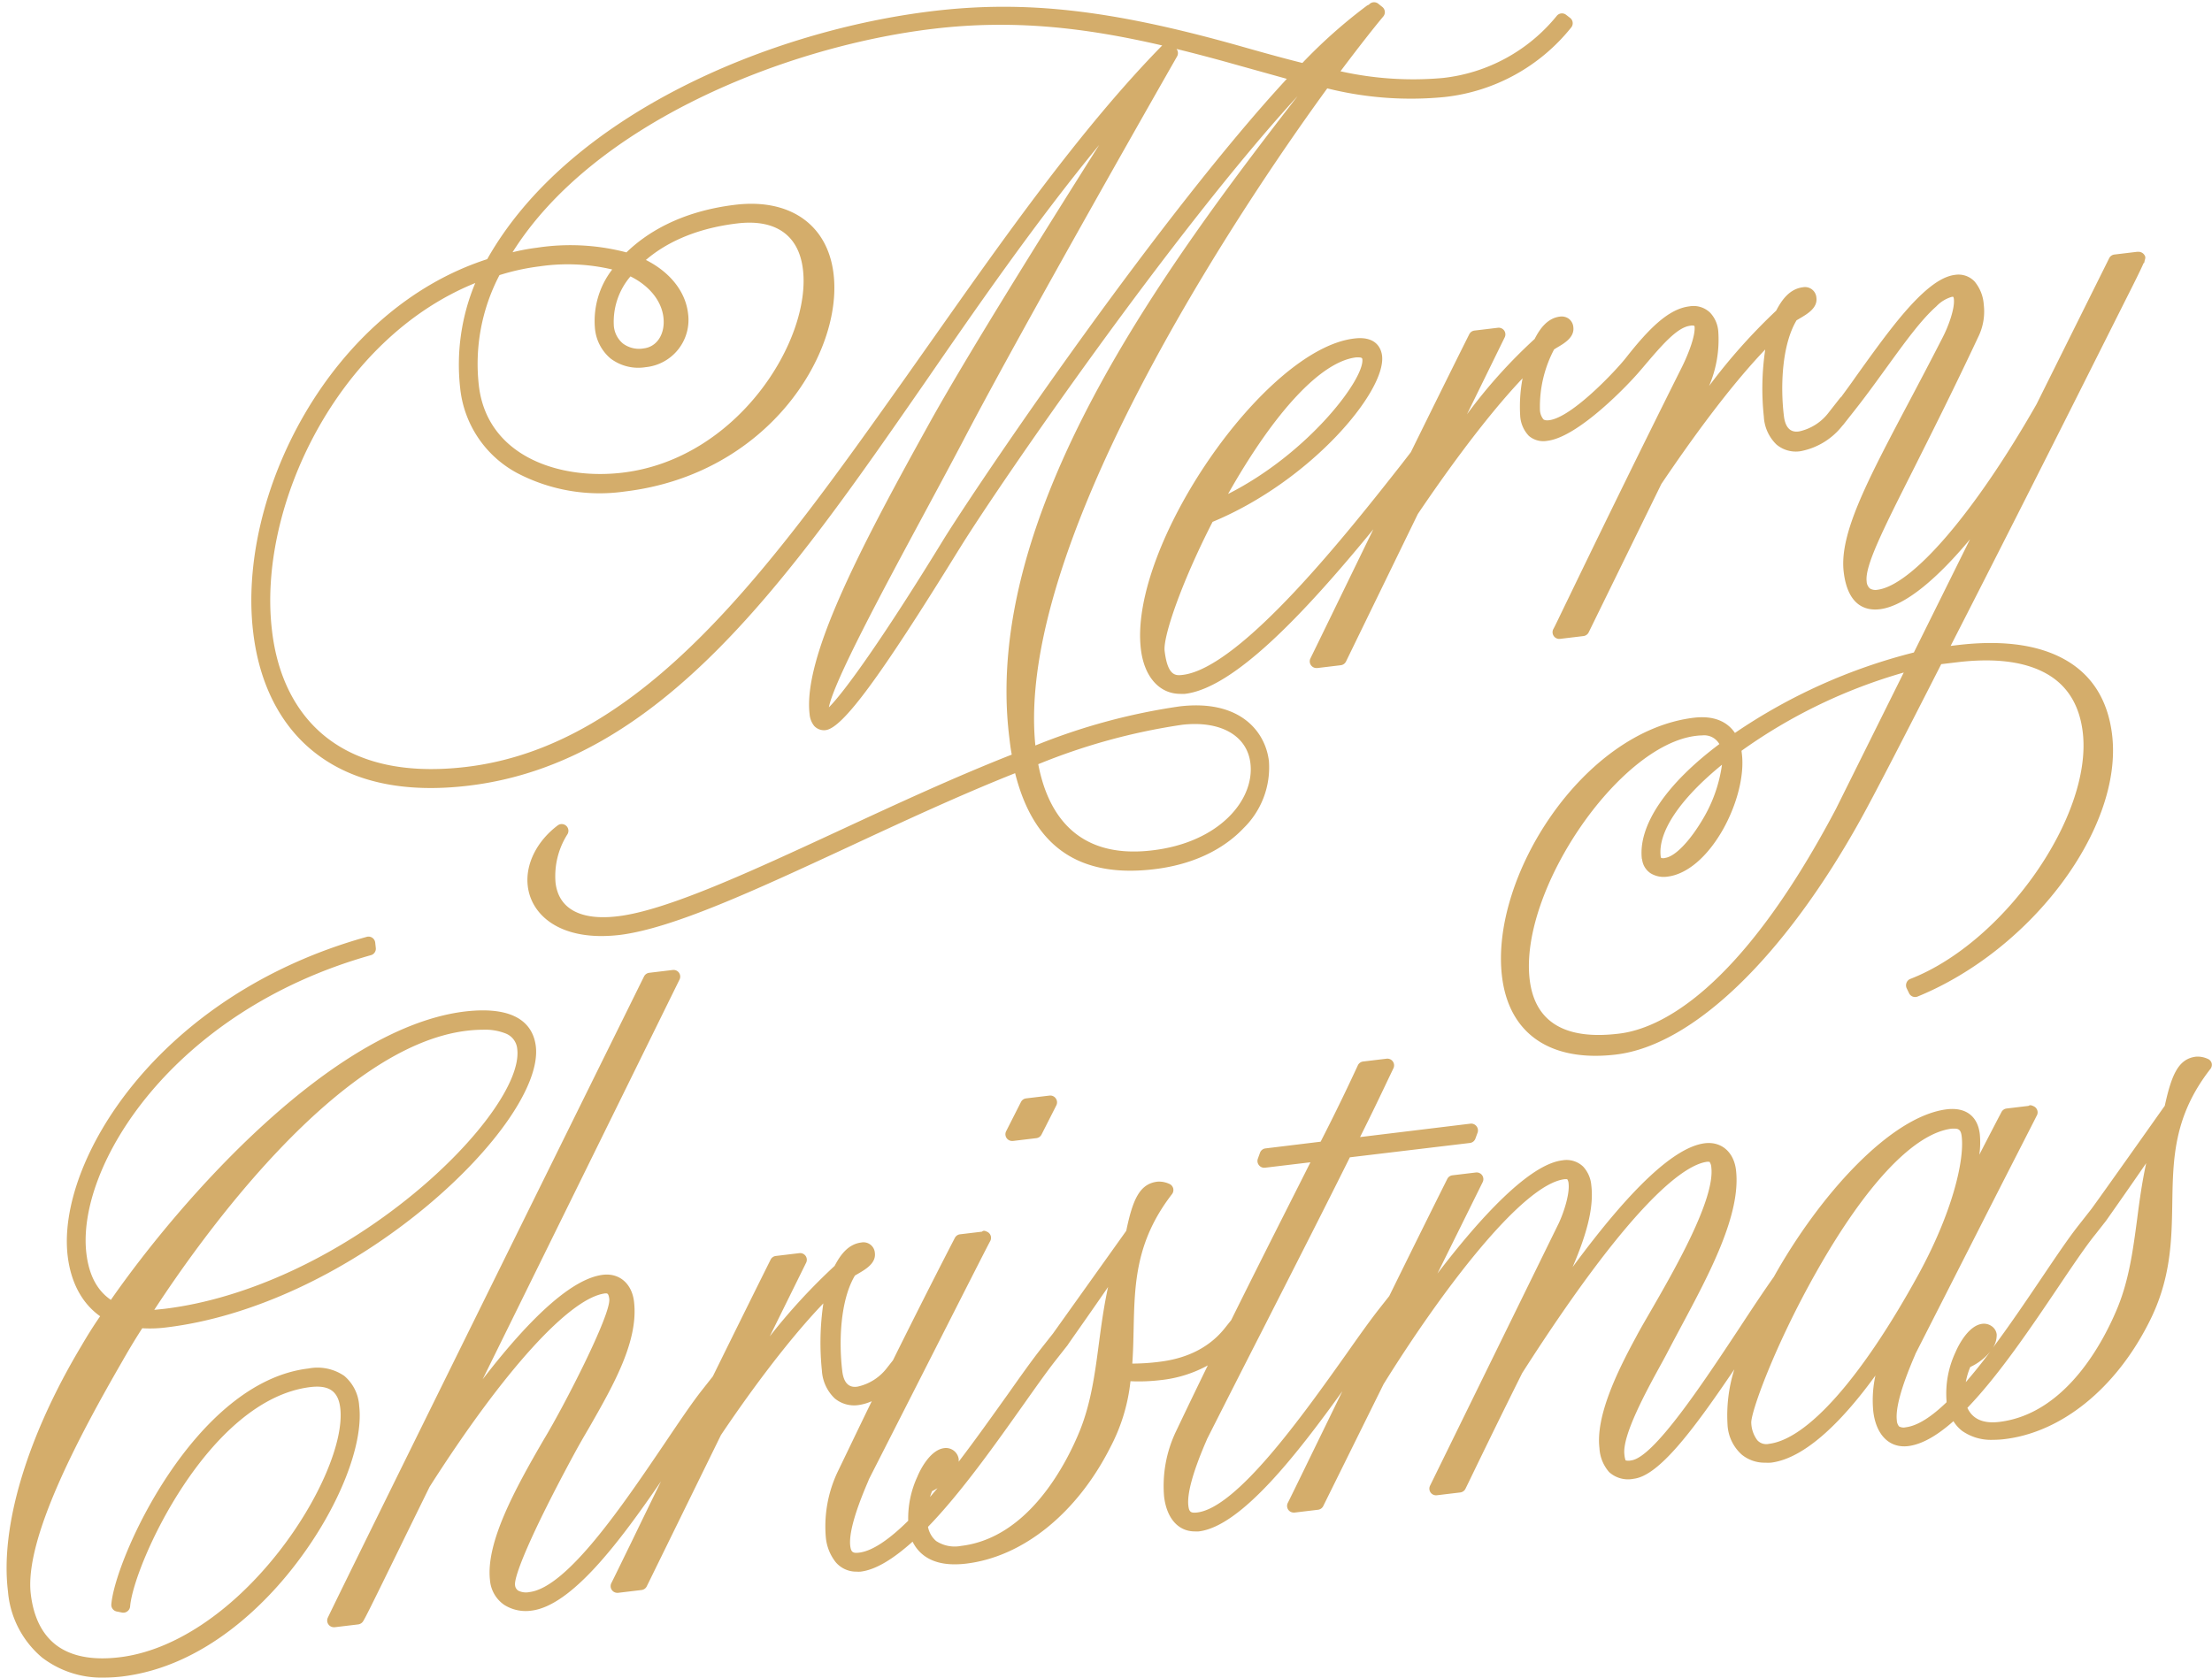<?xml version="1.0" encoding="UTF-8"?><svg xmlns="http://www.w3.org/2000/svg" xmlns:xlink="http://www.w3.org/1999/xlink" height="250.3" preserveAspectRatio="xMidYMid meet" version="1.0" viewBox="-1.0 -0.3 329.8 250.3" width="329.8" zoomAndPan="magnify"><g id="change1_1"><path d="M45.79,111.82c5.64,4.51,13.41,6.21,23.09,5.05,28.81-3.45,47.83-31,68-60.09,7.47-10.84,16.35-23.72,26-35.46-7.86,12.45-20.1,32-25.64,42.09C127,81.89,118.71,97.86,119.71,106.23a3.22,3.22,0,0,0,.67,1.72,2,2,0,0,0,1.71.64c2.53-.3,8.08-7.82,19.79-26.79l.27-.43c6-9.69,31.9-47.24,50.31-67.33-19.66,25.37-47,62.11-43,95.45.11.93.21,1.82.39,2.75-8.56,3.37-17.29,7.42-25.74,11.34-13.21,6.12-25.69,11.9-33,12.77-5.53.67-8.82-1.1-9.28-5a11.62,11.62,0,0,1,1.78-7.24,1,1,0,0,0-1.46-1.31c-3.14,2.37-4.85,5.84-4.46,9.05.46,3.89,4,7.45,11,7.45a24.56,24.56,0,0,0,2.75-.17c7.9-1,20-6.59,34.06-13.12,8.17-3.8,16.6-7.72,24.85-11,2.76,11,9.56,15.66,20.74,14.32,7-.84,11.12-3.79,13.33-6.13a12.67,12.67,0,0,0,3.77-10c-.53-4.43-4.34-9.22-13.32-8.15a92.06,92.06,0,0,0-21.5,5.83c-3.25-31.9,34.76-86,43.52-98a51.39,51.39,0,0,0,17.48,1.29A28.06,28.06,0,0,0,233.25,3.81a1,1,0,0,0,.23-.74,1,1,0,0,0-.37-.69l-.61-.47a1,1,0,0,0-1.38.14,25.44,25.44,0,0,1-17,9.28,49.58,49.58,0,0,1-15.26-1c3-4,5.23-6.8,6.38-8.17a1,1,0,0,0,.23-.75,1,1,0,0,0-.38-.68l-.6-.48a1,1,0,0,0-1.4.16,1,1,0,0,0-.31.15,76.9,76.9,0,0,0-9.6,8.53c-3.21-.8-6.44-1.71-9.57-2.6-19-5.34-31.78-6.78-45.51-5.14-24.38,2.92-54.31,15.48-66.46,37C48,46,34.32,73.75,36.75,94,37.66,101.68,40.79,107.83,45.79,111.82Zm139.64,1.7c.66,5.46-4.64,11.83-14.63,13-11.65,1.4-15.7-6-17-12.85a91.63,91.63,0,0,1,21.46-5.88C180.94,107.14,184.94,109.38,185.43,113.52ZM93,40.92c2.8,1.39,4.61,3.62,4.91,6.07s-.91,4.43-2.94,4.67a4,4,0,0,1-3.12-.75,3.85,3.85,0,0,1-1.33-2.62A10.43,10.43,0,0,1,93,40.92ZM79.41,39.43a28.91,28.91,0,0,1,10.87.46,12.57,12.57,0,0,0-2.58,8.73A6.66,6.66,0,0,0,90,53.14a6.85,6.85,0,0,0,5.25,1.32,7.08,7.08,0,0,0,6.33-8.05c-.39-3.25-2.7-6.14-6.28-7.94,2.57-2.21,6.85-4.64,13.63-5.45,5.7-.68,9.17,1.75,9.78,6.84C120,50.37,109,68.14,91.83,70.19c-9.44,1.13-20.17-2.44-21.43-12.94a28.53,28.53,0,0,1,3.07-16.52A33.5,33.5,0,0,1,79.41,39.43ZM67.61,57.58a16.27,16.27,0,0,0,8.48,12.66A26.49,26.49,0,0,0,92.16,73c21.38-2.56,32.54-20.63,31.12-32.45-.87-7.34-6.5-11.29-14.66-10.31-8.31,1-13.36,4.32-16.22,7.1a33,33,0,0,0-13.32-.7,31.5,31.5,0,0,0-3.66.68C87.44,18.16,116,6.65,138.11,4c11.82-1.41,22.4-.25,34.17,2.48-12.11,12.35-23.79,29-34.1,43.62l-3.57,5.06-.4.57c-20.11,28.37-39.1,55.16-65.66,58.34-8.86,1.06-15.92-.45-21-4.49-4.44-3.54-7.21-9-8-15.87-2.19-18.31,9.68-43.46,30.31-51.8A31.51,31.51,0,0,0,67.61,57.58ZM136.47,76.9c2.08-3.86,4.23-7.85,6.14-11.48C151.71,48,174.27,8.51,174.5,8.11A1,1,0,0,0,174.41,7c2.73.67,5.54,1.41,8.45,2.23l8,2.23c-18.47,20-44.11,57.47-51,68.4-9.08,14.86-15,23.09-17.28,25.33C123.33,101.32,130.57,87.87,136.47,76.9Zm94.62-25.33c1.12-.65,2.67-1.55,2.49-3.06a1.74,1.74,0,0,0-.81-1.36,1.86,1.86,0,0,0-1.21-.23c-1.95.24-3.07,2-3.75,3.33a77.29,77.29,0,0,0-10.09,11.24L223.35,50a1,1,0,0,0-.08-1,1,1,0,0,0-.93-.42l-3.5.42a1,1,0,0,0-.78.55c-2.77,5.54-5.78,11.64-8.71,17.59L208,68.89c-7.76,9.87-23.92,30.41-32.66,31.46-1,.12-2.24.26-2.7-3.59-.24-2.07,2.42-10,7.15-19.23,14.63-6.07,25.91-19.48,25.27-24.78-.11-.91-.74-3-4.18-2.56-13.41,1.61-33.61,31-31.78,46.31.49,4.14,2.76,6.68,5.87,6.68a5.85,5.85,0,0,0,.71,0c7.19-.86,17.45-11.57,28.08-24.54-2.47,5.06-4.68,9.61-6.37,13.08s-2.77,5.69-3,6.15a1,1,0,0,0,.89,1.46h.12l3.5-.42a1,1,0,0,0,.78-.55l10.71-22c3.47-5.14,9.71-14,15.62-20.24a22.64,22.64,0,0,0-.36,5.52,4.74,4.74,0,0,0,1.3,3.07,3.32,3.32,0,0,0,2.76.73c4.67-.56,12.27-8.58,13.89-10.53l.27-.31c2.88-3.4,5.16-6.08,7.13-6.32a1.29,1.29,0,0,1,.6,0s0,0,.05.1c.15,1.28-.82,3.9-1.85,6-7.24,14.47-13.88,28.17-17.06,34.75-1.16,2.39-1.92,4-2.15,4.4a1,1,0,0,0,1,1.45l3.5-.42a1,1,0,0,0,.78-.56l10.83-22.12c4.18-6.2,10-14.32,15.49-20.06a39.49,39.49,0,0,0-.21,10A6.23,6.23,0,0,0,263.87,66a4.49,4.49,0,0,0,3.53,1,10.35,10.35,0,0,0,6.3-3.82l.1-.1,1.78-2.26c1.68-2.13,3.22-4.27,4.72-6.34,2.75-3.79,5.12-7.07,7.39-9.08a5.17,5.17,0,0,1,2.36-1.44c.11,0,.16,0,.16,0s.08.1.1.31c.18,1.46-.86,4.18-1.61,5.64-1.81,3.54-3.56,6.86-5.11,9.79-6.25,11.83-10.38,19.65-9.7,25.31.6,5,3.24,5.8,5.36,5.55,3.9-.46,8.85-4.88,13.47-10.43l-8.37,16.88a83.69,83.69,0,0,0-26.68,12c-.89-1.33-2.67-2.68-6.12-2.27-16.56,2-30.38,23.76-28.61,38.56.91,7.65,5.93,11.86,13.94,11.86a25.4,25.4,0,0,0,3.07-.19c11.41-1.36,25.05-14.48,36.48-35.09,1.91-3.44,6.26-11.85,12-23.13l2.43-.29c5.31-.63,9.61-.15,12.77,1.45,3.41,1.71,5.39,4.73,5.9,9,1.49,12.45-11.72,31.35-25.7,36.78a1,1,0,0,0-.57.56,1.06,1.06,0,0,0,0,.8l.37.77a1,1,0,0,0,1.28.5c17.09-7,30.63-25.2,29-39-.65-5.49-3.27-9.41-7.78-11.64-3.89-1.92-9-2.52-15.3-1.77l-1,.12c6.41-12.52,13.73-27,18.83-37.15l7.26-14.46c1.52-3,2.3-4.6,2.67-5.45a1.57,1.57,0,0,0,.19-.26l-.07,0c.23-.63.16-.75,0-1a1.07,1.07,0,0,0-.9-.46l-.15,0-3.41.41a1,1,0,0,0-.78.55L302.63,60c-9.23,16.19-18.54,27-23.72,27.66a1.6,1.6,0,0,1-1.12-.2,1.49,1.49,0,0,1-.48-1.06c-.28-2.3,2.44-7.71,6.95-16.65,2.64-5.27,5.94-11.81,9.81-20.06a8.59,8.59,0,0,0,.7-4.56,6,6,0,0,0-1.36-3.44,3.3,3.3,0,0,0-2.91-1c-1.42.17-3,1.06-4.9,2.82-3.06,2.83-6.29,7.31-10,12.5-.69,1-1.4,1.95-2.12,2.94l-.05,0-1.78,2.27a7.52,7.52,0,0,1-4.41,2.82c-.54.07-2,.24-2.28-2.4-.51-4.26-.31-10.48,1.9-14.17l.47-.28c1.13-.66,2.67-1.56,2.49-3.06a1.7,1.7,0,0,0-2-1.59c-2,.24-3.16,1.88-4,3.49a86.58,86.58,0,0,0-10,11.23,17.57,17.57,0,0,0,1.37-8.1,4.55,4.55,0,0,0-1.22-2.83,3.56,3.56,0,0,0-3.1-.94c-3.13.38-6.06,3.36-9.48,7.71-1.4,1.78-8,8.86-11.43,9.27-.61.07-.79-.09-.86-.15a2.39,2.39,0,0,1-.5-1.41,18.26,18.26,0,0,1,2.11-9Zm-49,21.82C189.08,61,196,53.61,201.19,53l.31,0c.26,0,.59,0,.62.26C202.47,56.2,194.07,67.33,182.06,73.39Zm65.18,54.26a1.11,1.11,0,0,1-.6,0,.71.71,0,0,1-.07-.25c-.43-3.63,2.88-8.55,9.14-13.65a21.51,21.51,0,0,1-2.79,8C251,125.09,248.76,127.46,247.24,127.65Zm-3.44.19a2.87,2.87,0,0,0,1.27,2.1,3.75,3.75,0,0,0,2.5.5c2.93-.35,5.94-2.91,8.27-7,2.13-3.78,3.22-8.1,2.84-11.28l-.06-.49A78.71,78.71,0,0,1,282.84,100l-10.13,20.38c-14.52,27.49-26.47,32.77-32.3,33.47-8.1,1-12.58-1.74-13.34-8.05-1.58-13.23,13.26-35,24.82-36.36a7.1,7.1,0,0,1,.88-.06,2.6,2.6,0,0,1,2.58,1.29C247.4,116.62,243.2,122.85,243.8,127.84ZM52.55,209.35a6.32,6.32,0,0,0-2.23-4.46,7.06,7.06,0,0,0-5.31-1.1c-17,2-28.85,28.33-29.41,35.17a1,1,0,0,0,.79,1.07l.84.17A1,1,0,0,0,18,240a1,1,0,0,0,.4-.72c.51-6.17,11.64-30.89,26.91-32.72,2.76-.32,4.12.63,4.42,3.11.6,5-3.19,13.85-9.2,21.51-7.07,9-15.71,14.73-23.71,15.68-4.07.49-7.27-.14-9.5-1.86-2.06-1.6-3.32-4.14-3.73-7.56-1-8.27,7.33-23.8,13.67-34.77.67-1.18,1.7-2.95,2.95-4.88a19.11,19.11,0,0,0,3.56-.12c12.65-1.51,26.74-8.05,38.66-17.92,10.51-8.72,17.13-18.34,16.46-24-.35-2.9-2.48-6.16-10.64-5.19C48.54,153,26.12,178.35,15.53,193.56c-2.06-1.41-3.26-3.69-3.65-6.92-1.54-12.87,12.69-36.12,42.43-44.49a1,1,0,0,0,.72-1.08l-.09-.81a1,1,0,0,0-.44-.71,1,1,0,0,0-.82-.13C22.35,148.14,7.43,173.08,9.09,187c.48,4,2.15,7.09,4.84,9-1.08,1.56-2,3.06-2.77,4.38C3,214-1,227.42.19,237.05a14.43,14.43,0,0,0,5.07,9.84,14.59,14.59,0,0,0,9.29,3,23.92,23.92,0,0,0,2.63-.16c12.56-1.51,21.7-11.21,26-16.87C49.49,224.61,53.25,215.18,52.55,209.35Zm23.57-53.19c.57,4.76-5.8,13.65-15.5,21.62-11.46,9.42-25,15.66-37.15,17.12l-1.47.15c7.13-10.92,27.39-39.33,46.61-41.63a21.61,21.61,0,0,1,2.42-.15,8.31,8.31,0,0,1,3.36.56A2.73,2.73,0,0,1,76.12,156.16Zm80.31,7.38a1,1,0,0,1,.07,1l-2.21,4.36a1,1,0,0,1-.77.54l-3.5.42h-.12a1,1,0,0,1-.89-1.45l2.21-4.36a1,1,0,0,1,.77-.54l3.5-.42A1,1,0,0,1,156.43,163.54Zm172.32-5.28a1,1,0,0,0-.62-.66,3.55,3.55,0,0,0-1.71-.31c-2.64.31-3.65,2.71-4.66,7.32-4.3,6.09-10.91,15.4-11,15.47L309,182.32c-1.59,2-3.51,4.87-5.73,8.16s-4.79,7.09-7.39,10.56a3.49,3.49,0,0,0,.82-2.33,1.72,1.72,0,0,0-.67-1.17,2,2,0,0,0-1.48-.41c-2,.24-3.49,3.05-4,4.25a14.49,14.49,0,0,0-1.33,7.23c0,.08,0,.15,0,.22-2.19,2.11-4.27,3.51-6.08,3.73a1.4,1.4,0,0,1-1-.13,1.5,1.5,0,0,1-.33-.89c-.21-1.77.65-4.92,2.55-9.38.11-.25.19-.43.23-.56,3.51-6.89,6.88-13.52,9.74-19.15,4.43-8.73,8-15.66,8.31-16.31a1.24,1.24,0,0,0,.1-.2,1,1,0,0,0-.54-1.26c-.31-.14-.51-.22-.76-.05l-3.26.39a1,1,0,0,0-.77.53s-1.29,2.45-3.3,6.36a13,13,0,0,0,.07-3.08c-.32-2.68-2.09-4-4.86-3.7-8.4,1-19,12.75-25.85,25-1.55,2.19-3.31,4.85-5.14,7.64-5.39,8.15-12.76,19.32-16.13,19.73a1.83,1.83,0,0,1-.83,0h0a3.33,3.33,0,0,1-.18-.9c-.34-2.85,3.33-9.54,5.3-13.14.42-.76.78-1.42,1.05-1.94.68-1.31,1.41-2.67,2.15-4.06,4.18-7.82,8.92-16.68,8.14-23.26-.32-2.69-2.18-4.29-4.63-4-4.47.54-11,6.6-19.73,18.47,1.93-4.51,3.21-8.67,2.79-12.16a4.69,4.69,0,0,0-1.22-2.83,3.6,3.6,0,0,0-3.1-.93c-5,.6-12.4,8.73-18.62,16.88l6.74-13.63a1,1,0,0,0-1-1.44l-3.5.42a1,1,0,0,0-.78.55c-2.75,5.5-5.74,11.55-8.65,17.46l-1.48,1.88c-1.37,1.74-3.06,4.12-5,6.88-6.45,9.08-16.2,22.81-22.17,23.52-.94.11-1.19-.09-1.3-1-.21-1.76.64-4.92,2.54-9.37.12-.26.19-.44.24-.57q4.47-8.84,8.3-16.33c5.34-10.49,9.58-18.82,13-25.7l17.9-2.14a1,1,0,0,0,.82-.66l.31-.85a1,1,0,0,0-.16-1,1,1,0,0,0-.9-.37l-16.45,2c1.74-3.47,3.18-6.49,4.37-9l.61-1.27a1,1,0,0,0-.09-1,1,1,0,0,0-.93-.42l-3.5.42a1,1,0,0,0-.79.57c-1.29,2.79-3.09,6.59-5.55,11.39l-8.22,1a1,1,0,0,0-.82.65l-.31.86a1,1,0,0,0,.16,1,1,1,0,0,0,.9.37l6.77-.81c-1.13,2.26-2.37,4.7-3.69,7.32-2.42,4.79-5.16,10.23-8.13,16.23l-.87,1.09c-2.26,2.89-5.58,4.61-9.87,5.12a32.21,32.21,0,0,1-4,.26c.13-1.76.16-3.49.2-5.18.15-6.71.29-13.06,5.72-20.09a1,1,0,0,0,.17-.89,1,1,0,0,0-.62-.66,3.59,3.59,0,0,0-1.72-.31c-2.69.32-3.69,2.72-4.65,7.33L156,198.57h0l-1.78,2.26c-1.37,1.74-3.06,4.12-5,6.87-2.15,3-4.67,6.57-7.29,10a1.78,1.78,0,0,0,0-.46,1.92,1.92,0,0,0-2.15-1.57c-2,.24-3.49,3-4,4.25a14.81,14.81,0,0,0-1.37,6.58c-2.71,2.67-5.25,4.51-7.34,4.76-.93.11-1.18-.09-1.3-1-.21-1.77.65-4.92,2.55-9.37.11-.26.19-.44.23-.57,3.51-6.89,6.88-13.52,9.74-19.15,4.43-8.73,7.95-15.66,8.31-16.31a1.36,1.36,0,0,0,.1-.21,1,1,0,0,0-.55-1.26c-.3-.13-.5-.22-.75,0l-3.26.39a1,1,0,0,0-.77.53c-.06.11-4,7.7-9.24,18.27l-.86,1.09a7.52,7.52,0,0,1-4.42,2.83c-.53.07-2,.24-2.28-2.4-.51-4.27-.31-10.48,1.9-14.17l.48-.28c1.13-.66,2.67-1.56,2.49-3.07a1.7,1.7,0,0,0-2-1.58c-2,.24-3.15,1.87-4,3.49A89.76,89.76,0,0,0,113.77,199l5.43-11a1,1,0,0,0-.09-1,1,1,0,0,0-.93-.41l-3.5.42a1,1,0,0,0-.78.54c-2.74,5.5-5.72,11.53-8.62,17.42l-1.52,1.93c-1.59,2-3.51,4.87-5.73,8.16-6.1,9-14.44,21.4-20.11,22.08a2.57,2.57,0,0,1-1.66-.22,1.08,1.08,0,0,1-.47-.84c-.15-1.25,2.13-7.21,9-19.88.63-1.15,1.3-2.32,2-3.5,3.66-6.4,7.44-13,6.74-18.88-.32-2.69-2.18-4.29-4.63-4-4.34.52-10.36,5.75-17.94,15.59,13.35-27.09,29.36-59.63,29.36-59.63a1,1,0,0,0-.08-1,1,1,0,0,0-.94-.42l-3.5.42a1,1,0,0,0-.78.55c-.45.91-45.2,91.47-47.14,95.62a1,1,0,0,0,.9,1.43h.12l3.5-.42a1.05,1.05,0,0,0,.67-.37c.28-.36,1.26-2.34,5.32-10.64,1.36-2.79,2.94-6,4.66-9.51C74.17,204,84,193.22,89.25,192.59c.26,0,.48-.06.59.83.28,2.31-6.75,16-9.72,20.9-4.44,7.62-8.72,15.52-8.06,21.09a4.94,4.94,0,0,0,2.14,3.65,6,6,0,0,0,4,.85c6-.71,13.12-10.18,19.35-19.28-1.68,3.44-3.19,6.54-4.41,9.07-1.67,3.41-2.76,5.66-3,6.12a1,1,0,0,0,.08,1,1,1,0,0,0,.82.43h.11l3.5-.42a1,1,0,0,0,.78-.55l11.06-22.56c3.35-5,9.43-13.55,15.27-19.64a40.17,40.17,0,0,0-.22,10,6.23,6.23,0,0,0,1.91,4.17,4.52,4.52,0,0,0,3.53,1,7.56,7.56,0,0,0,2-.58c-1.66,3.39-3.38,7-5.12,10.6a19,19,0,0,0-1.74,9.62,7,7,0,0,0,1.49,3.8,4,4,0,0,0,3.09,1.4,4.22,4.22,0,0,0,.6,0c2.36-.28,5-2,7.76-4.47.84,1.69,2.59,3.38,6.28,3.38a14.29,14.29,0,0,0,1.66-.1c8.51-1,16.57-7.51,21.55-17.36a27.34,27.34,0,0,0,3-9.85,27.06,27.06,0,0,0,4.53-.17,18.61,18.61,0,0,0,7-2.19q-2.33,4.77-4.79,9.94a18.87,18.87,0,0,0-1.73,9.62c.39,3.26,2.12,5.2,4.58,5.2a4,4,0,0,0,.59,0c6.29-.75,14.6-11.44,21.41-20.91l-5.14,10.54c-1.66,3.42-2.76,5.66-3,6.13a1,1,0,0,0,.07,1,1,1,0,0,0,.82.43h.12l3.5-.42a1,1,0,0,0,.78-.55l9-18.19c8.46-13.62,20.6-29.8,27-30.56.09,0,.3,0,.37,0a1.28,1.28,0,0,1,.21.66c.17,1.44-.61,4.07-1.46,5.9l-19.2,39.16a1,1,0,0,0,.08,1,1,1,0,0,0,.93.42l3.5-.42a1,1,0,0,0,.77-.54l.56-1.15c1.12-2.31,4.08-8.45,7.9-16.11,17-26.58,24.58-31.16,27.61-31.52.27,0,.33,0,.36.07a1.6,1.6,0,0,1,.23.76c.57,4.8-5.57,15.44-9.24,21.79-.8,1.38-1.5,2.59-2,3.55-2.83,5.2-6,11.78-5.44,16.52a5.9,5.9,0,0,0,1.44,3.59,4.2,4.2,0,0,0,3.67,1c3.67-.44,8.61-6.85,15-16.32a22.92,22.92,0,0,0-1,8.45,6.42,6.42,0,0,0,2.1,4.26,5.36,5.36,0,0,0,3.5,1.21,8,8,0,0,0,.84,0c5.4-.65,11.18-6.89,15.6-13a17.12,17.12,0,0,0-.32,5.36c.42,3.52,2.41,5.49,5.18,5.17,2.14-.26,4.42-1.64,6.77-3.72a5.39,5.39,0,0,0,1.31,1.46,7.49,7.49,0,0,0,4.6,1.32,14,14,0,0,0,1.67-.1c8.5-1,16.57-7.51,21.55-17.36,3.31-6.45,3.41-12.26,3.5-17.88.11-6.65.22-12.93,5.65-19.93A1,1,0,0,0,328.75,158.26Zm-22.92,33.46c2.11-3.14,3.94-5.85,5.38-7.68h0l.15-.18,1.63-2.08h0l0,0s2.92-4.13,6-8.61c-.62,2.83-1,5.61-1.35,8.34-.61,4.59-1.19,8.92-2.87,13.09-1.94,4.75-7.54,15.94-17.69,17.16-2.42.29-4-.45-4.75-2.1C297,204.81,301.72,197.82,305.83,191.72Zm-13.74,14.11a10.59,10.59,0,0,1,.67-2.26,8.58,8.58,0,0,0,3-2.32C294.55,202.87,293.31,204.42,292.09,205.83ZM261,214.48a4.56,4.56,0,0,1-.89-2.52c-.16-1.38,3.37-11.4,9.8-22.74,7.37-13,14.51-20.53,20.12-21.2l.4,0c.69,0,.95.31,1.05,1.16.43,3.61-1.41,11.4-6.49,20.67-8.41,15.32-16.52,24.49-22.25,25.18A1.79,1.79,0,0,1,261,214.48ZM137.36,227.41c5-5.16,10.1-12.4,14.32-18.35,1.86-2.63,3.47-4.9,4.72-6.49l0,0,1.81-2.3c0-.06,2.89-4.1,6-8.63-.62,2.84-1,5.63-1.36,8.36-.6,4.58-1.18,8.92-2.86,13.09-1.94,4.75-7.54,15.94-17.68,17.16a5.06,5.06,0,0,1-3.74-.73A3.69,3.69,0,0,1,137.36,227.41Zm.3-4.45c.09-.29.19-.58.31-.87q.42-.21.81-.45Z" fill="#d4ad6b"/></g></svg>